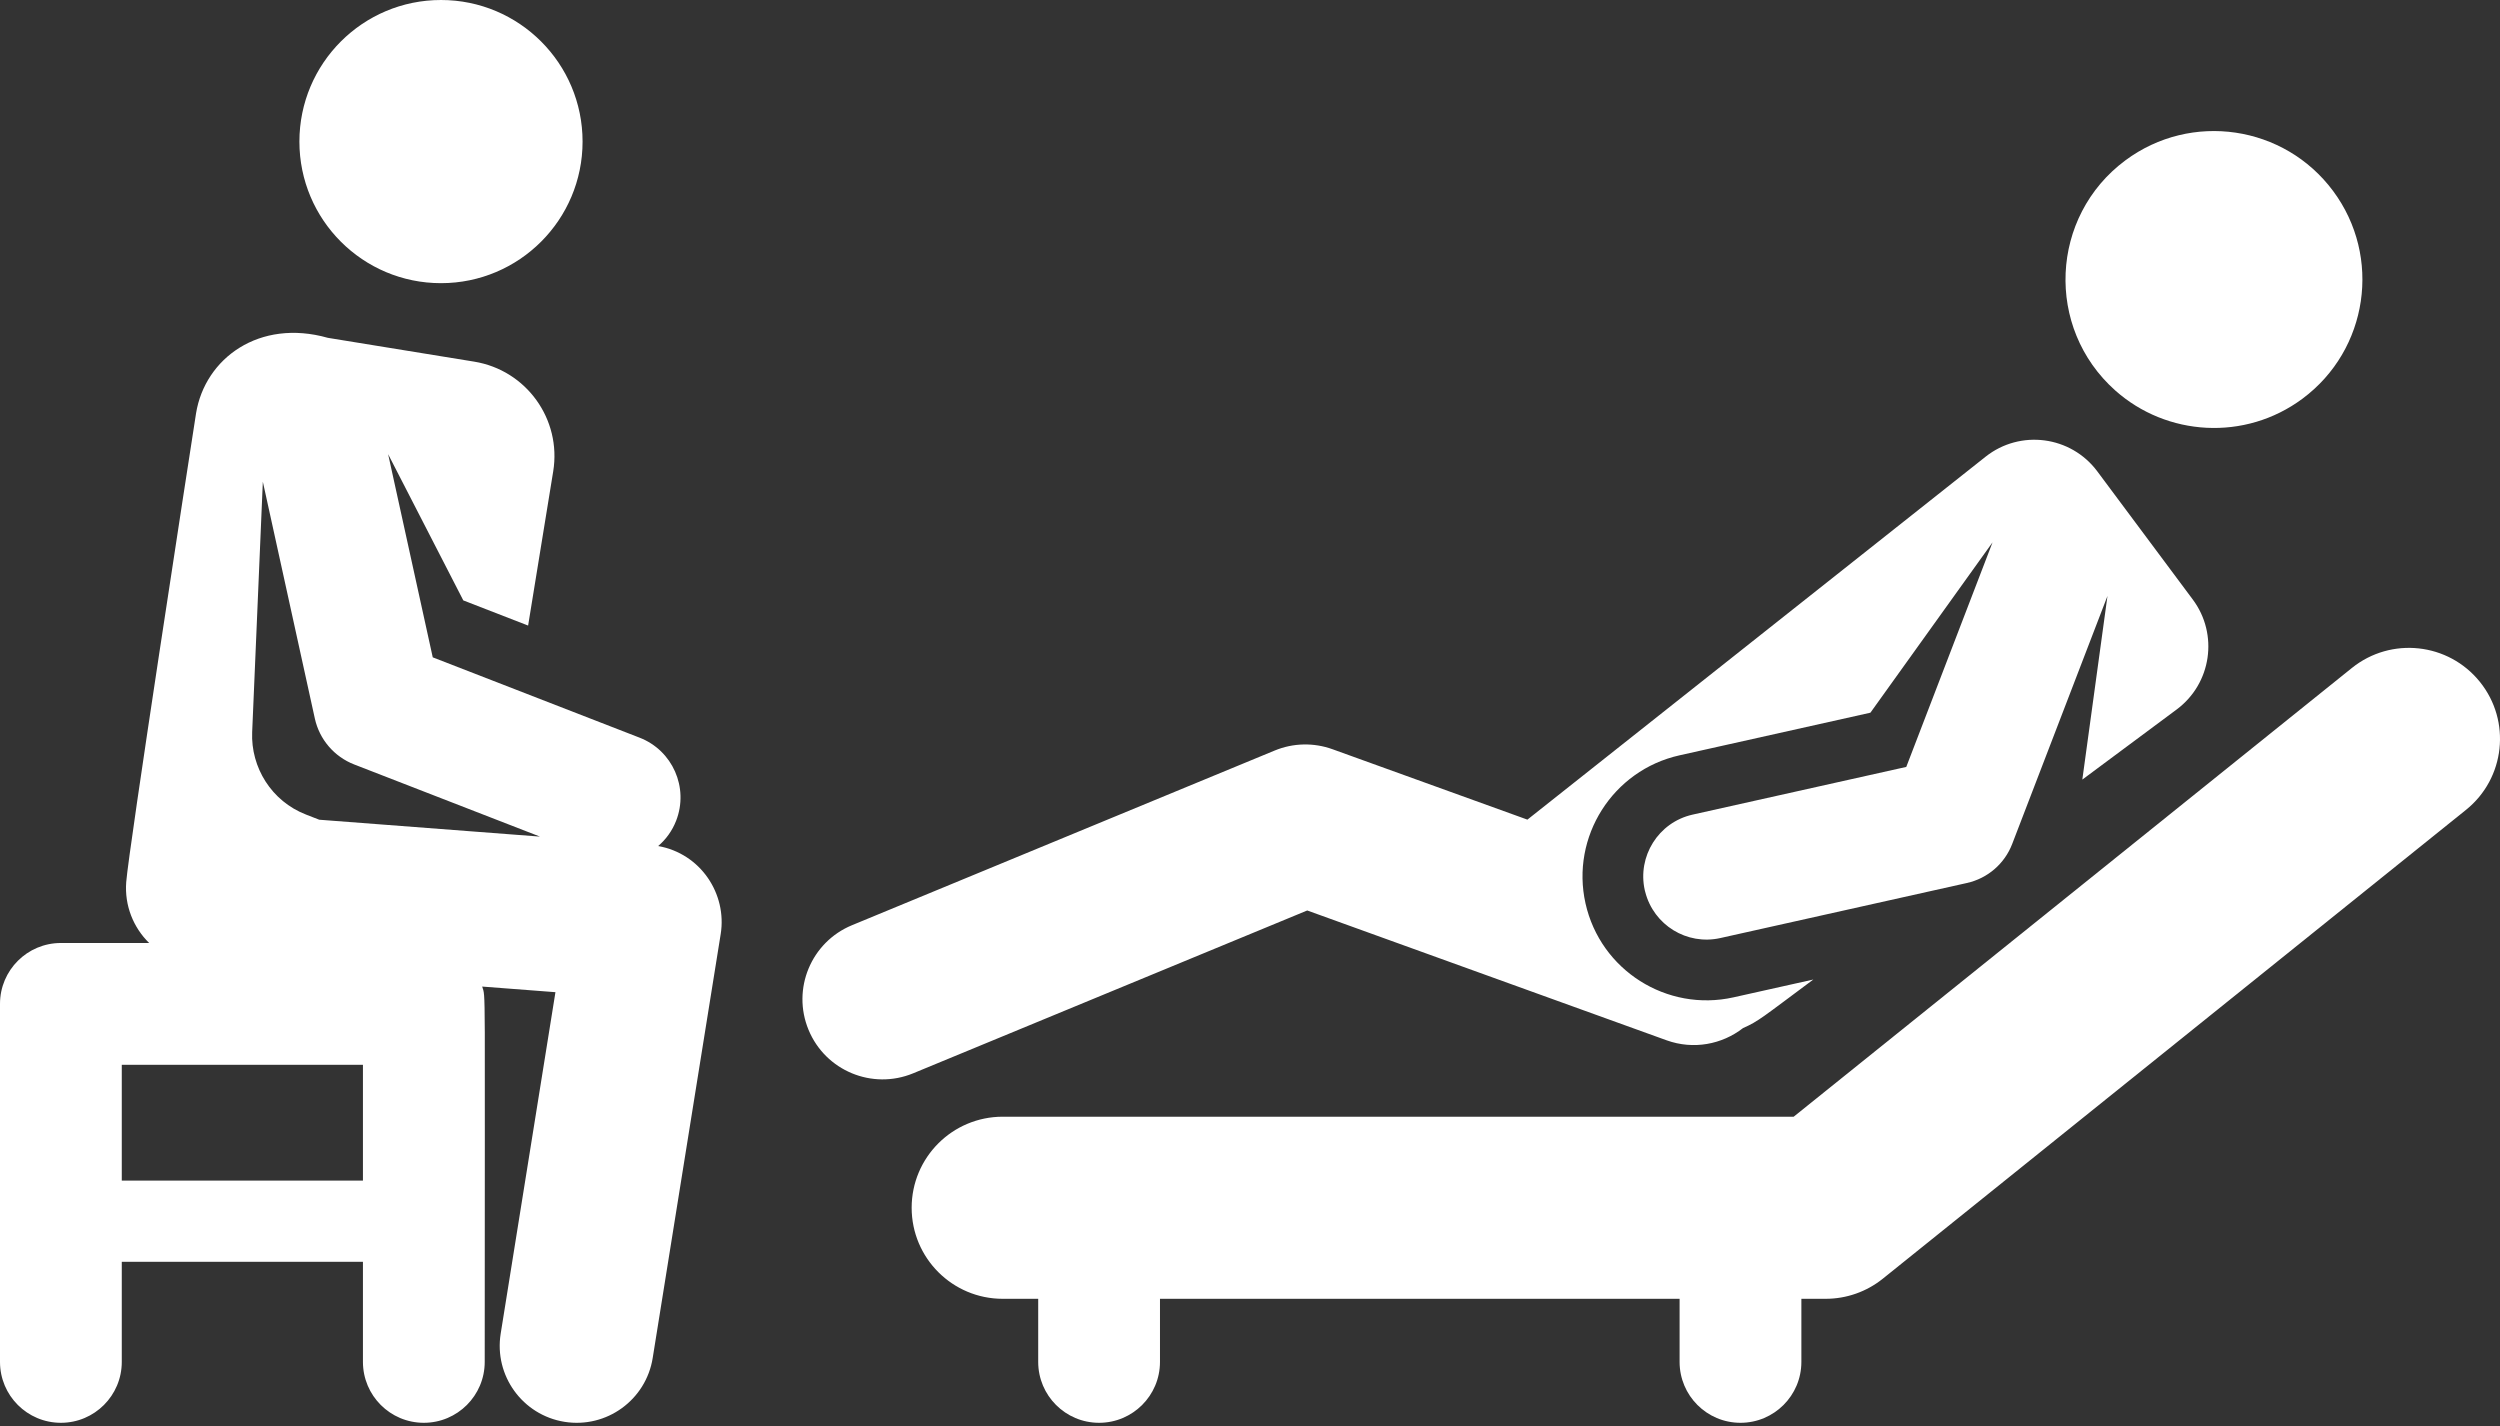 <svg xmlns="http://www.w3.org/2000/svg" width="142" height="81" viewBox="0 0 142 81" fill="none"><rect x="0" y="0" width="142" height="81" fill="#333333" stroke="none"/><path d="M74.251 51.715C76.584 52.558 92.824 58.424 94.663 59.089C96.188 59.639 97.811 59.322 99.003 58.396C99.892 58.003 100.081 57.804 102.997 55.637C100.4 56.217 101.012 56.08 98.464 56.649C94.678 57.495 90.905 55.111 90.056 51.311C89.212 47.531 91.598 43.751 95.394 42.903L106.239 40.481L113.177 30.805L108.276 43.561C102.593 44.83 102.892 44.763 96.146 46.269C94.183 46.708 92.997 48.653 93.422 50.559C93.43 50.594 93.441 50.627 93.449 50.661C93.928 52.544 95.817 53.706 97.712 53.282L111.722 50.154C112.897 49.892 113.862 49.06 114.293 47.936L119.705 33.85L118.276 44.281L123.635 40.298C125.612 38.828 126.024 36.03 124.551 34.054L119.126 26.772C117.625 24.757 114.752 24.38 112.781 25.941L86.757 46.555C80.629 44.341 82.754 45.109 75.687 42.556C74.621 42.171 73.45 42.197 72.403 42.63L48.393 52.552C46.07 53.512 44.965 56.173 45.925 58.495C46.884 60.818 49.545 61.923 51.868 60.964L74.251 51.715Z" fill="white"></path><path d="M120.151 22.183C123.062 24.773 127.507 25.078 130.782 22.645C134.52 19.867 135.298 14.585 132.52 10.847C129.742 7.109 124.459 6.331 120.721 9.109C116.438 12.292 116.147 18.619 120.151 22.183Z" fill="white"></path><path d="M140.859 38.731C139.069 36.505 135.815 36.151 133.588 37.94L101.881 63.429H56.954C54.098 63.429 51.782 65.744 51.782 68.6C51.782 71.457 54.098 73.772 56.954 73.772H58.97V77.357C58.97 79.267 60.518 80.815 62.428 80.815C64.338 80.815 65.887 79.267 65.887 77.357V73.772H95.401V77.357C95.401 79.267 96.949 80.815 98.859 80.815C100.77 80.815 102.318 79.267 102.318 77.357V73.772H103.702C104.88 73.772 106.023 73.369 106.942 72.631L140.068 46.001C142.295 44.212 142.649 40.956 140.859 38.731Z" fill="white"></path><path d="M25.048 16.084C29.489 16.084 33.09 12.483 33.09 8.042C33.09 3.6 29.489 0 25.048 0C20.607 0 17.006 3.6 17.006 8.042C17.006 12.483 20.607 16.084 25.048 16.084Z" fill="white"></path><path d="M37.385 48.055C37.825 47.678 38.182 47.192 38.406 46.614C39.134 44.738 38.204 42.627 36.328 41.899L24.58 37.337L22.046 25.798L26.316 34.103L29.997 35.532L31.422 26.775C31.904 23.813 29.893 21.022 26.932 20.541L18.624 19.189C14.728 18.086 11.643 20.356 11.136 23.475C10.68 26.395 7.312 48.224 7.169 50.105C7.067 51.445 7.581 52.689 8.471 53.562H3.459C1.549 53.562 0 55.11 0 57.021V77.356C0 79.267 1.549 80.815 3.459 80.815C5.369 80.815 6.917 79.267 6.917 77.356V71.669H20.615V77.356C20.615 79.267 22.163 80.815 24.073 80.815C25.984 80.815 27.532 79.267 27.532 77.356C27.532 55.233 27.593 56.731 27.388 56.037L31.549 56.356L28.439 75.75C28.057 78.134 29.68 80.377 32.064 80.76C34.455 81.142 36.692 79.514 37.073 77.135L40.936 53.052C41.3 50.779 39.804 48.486 37.385 48.055ZM20.615 67.058H6.917V60.479H20.615V67.058ZM18.133 46.56L17.381 46.267C15.416 45.505 14.241 43.584 14.323 41.59L14.929 27.361L17.882 40.808C18.143 42 18.984 42.982 20.122 43.423L30.67 47.519L18.133 46.56Z" fill="white"></path></svg>